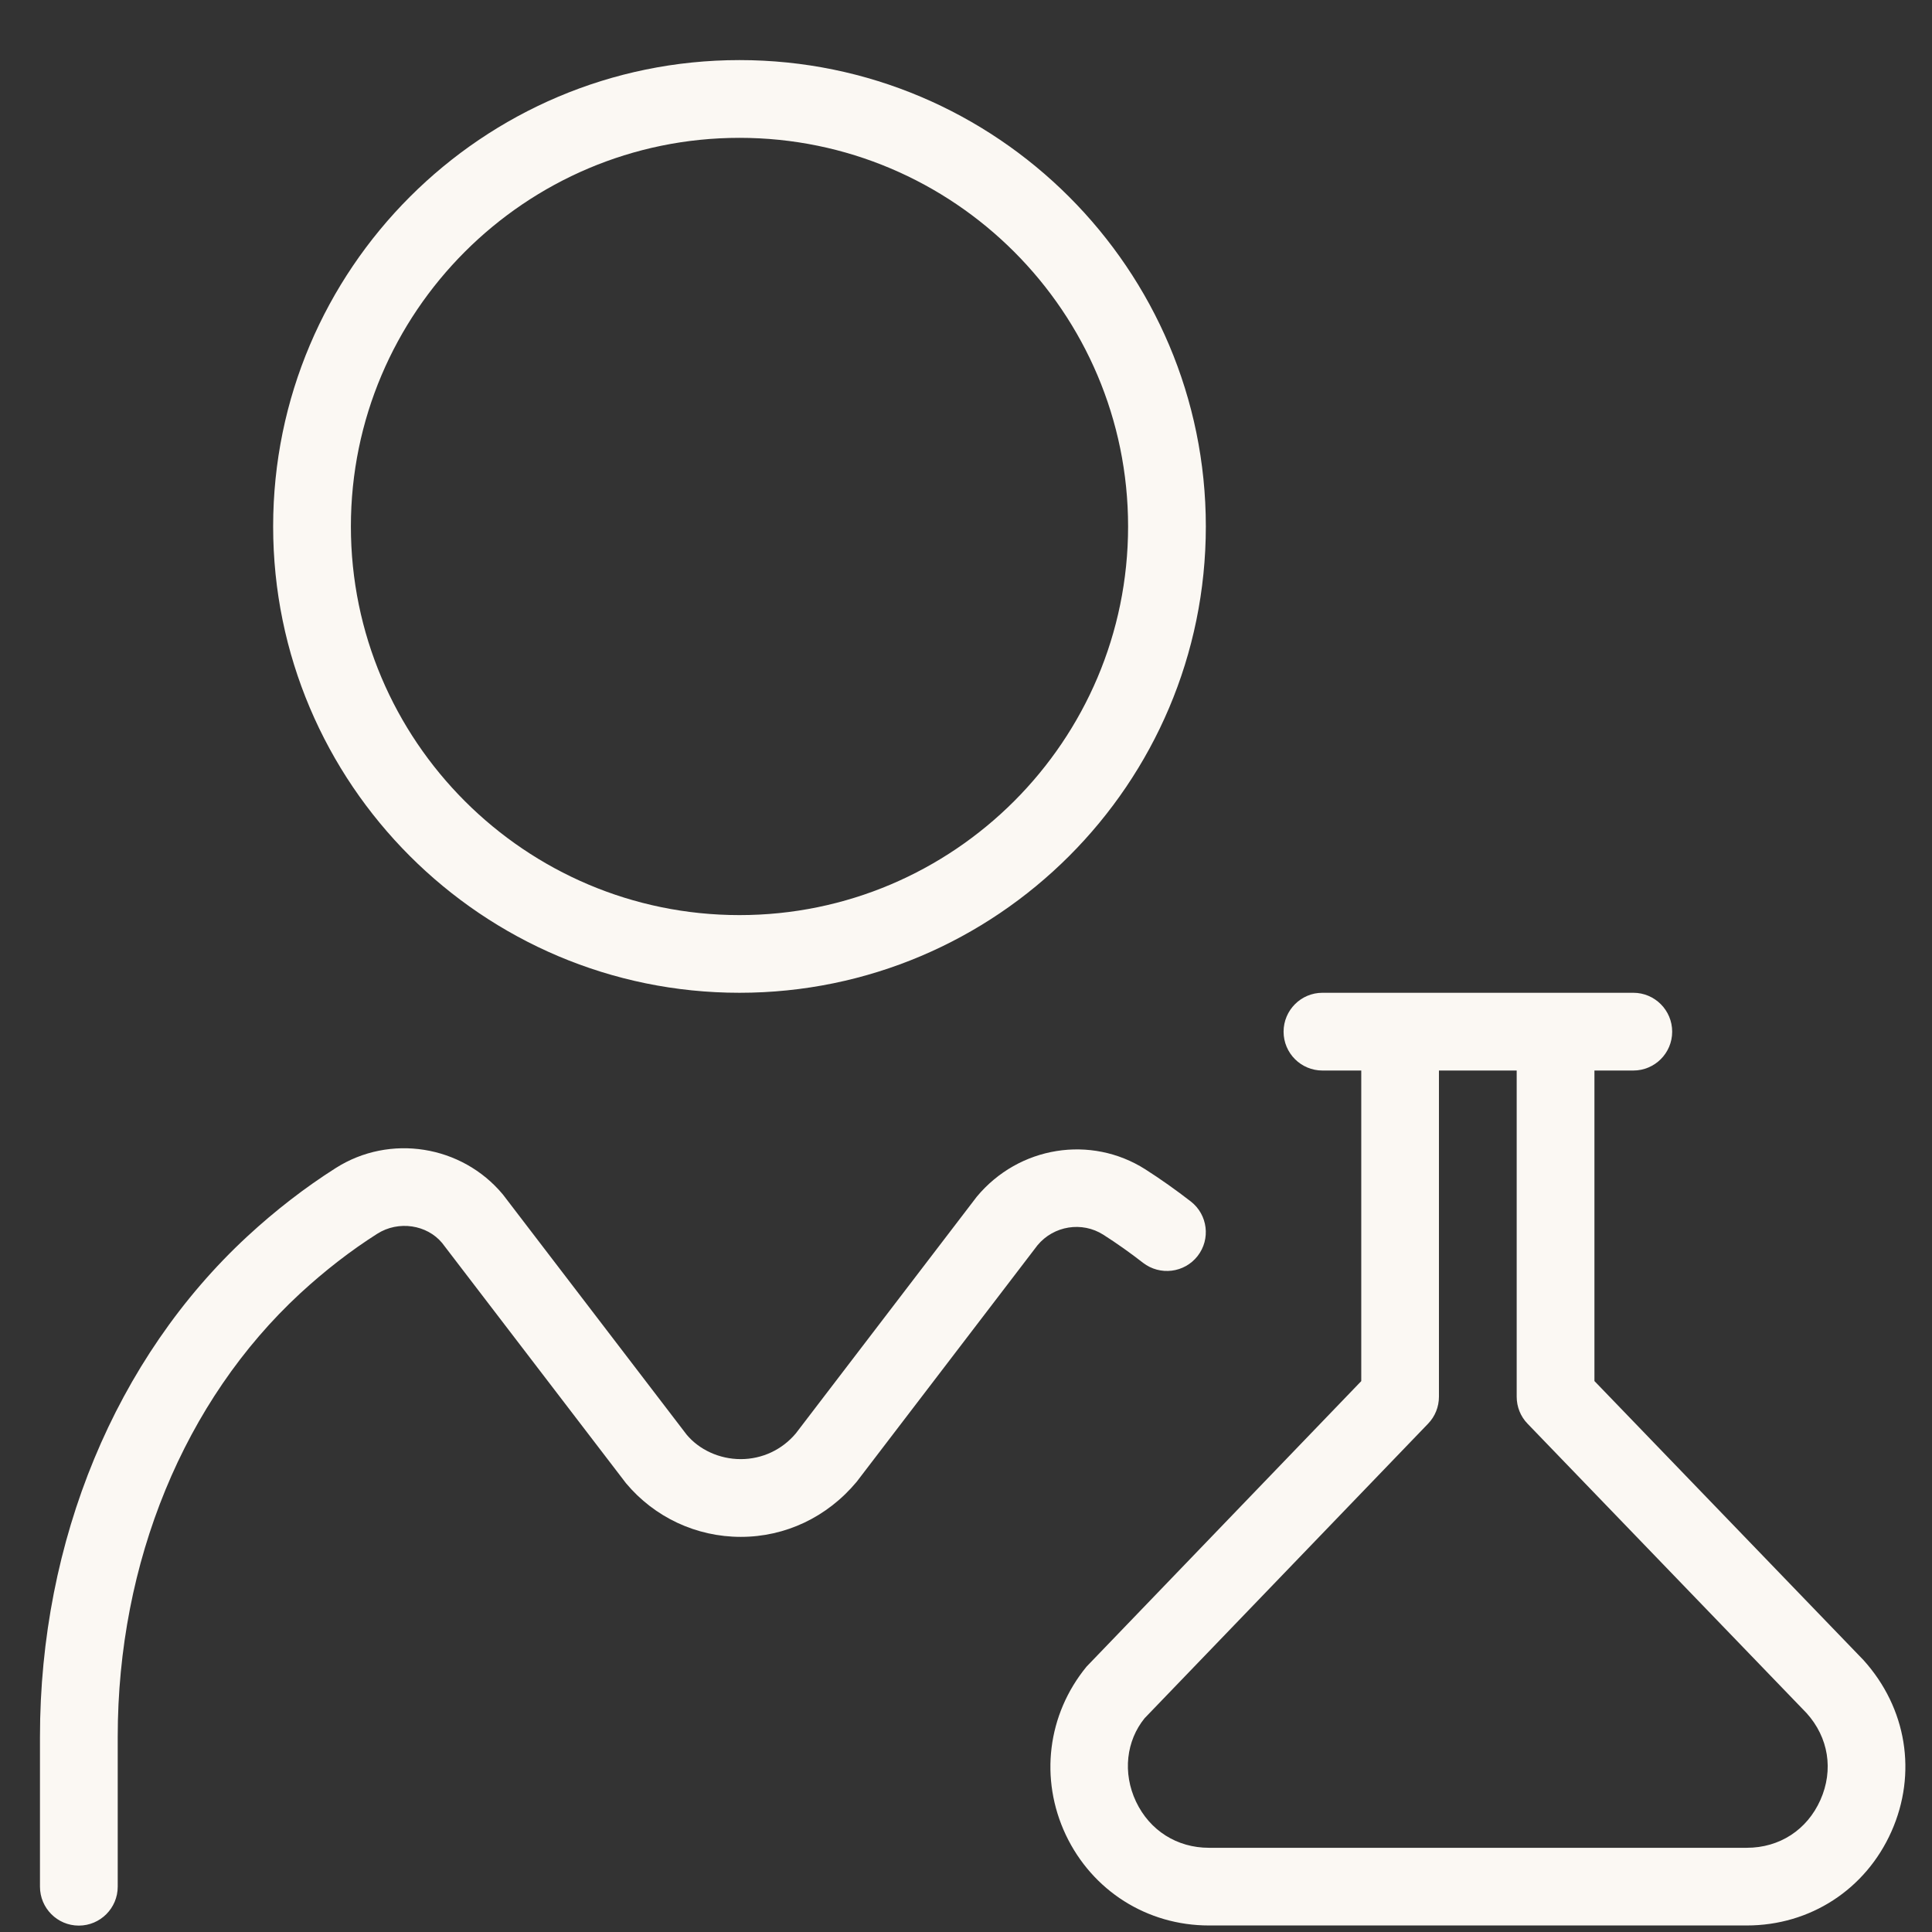 <?xml version="1.0" encoding="UTF-8"?>
<svg xmlns="http://www.w3.org/2000/svg" width="29" height="29" viewBox="0 0 29 29" fill="none">
  <rect x="0" y="0" width="29" height="29" fill="#333333" stroke="none"/>
  <g clip-path="url(#clip0_3040_3010)">
    <path d="M11.1 14.902C14.961 14.902 18.1 11.763 18.1 7.902C18.1 4.042 14.961 0.902 11.1 0.902C7.24 0.902 4.1 4.042 4.1 7.902C4.1 11.763 7.24 14.902 11.1 14.902ZM11.1 2.069C14.317 2.069 16.933 4.686 16.933 7.902C16.933 11.119 14.317 13.736 11.1 13.736C7.884 13.736 5.267 11.119 5.267 7.902C5.267 4.686 7.884 2.069 11.1 2.069ZM15.573 18.692L12.859 22.242C12.416 22.774 11.788 23.069 11.12 23.069C10.451 23.069 9.824 22.775 9.396 22.263L6.636 18.657C6.409 18.384 5.983 18.316 5.663 18.519C5.266 18.771 4.876 19.073 4.504 19.416C2.765 21.025 1.767 23.449 1.767 26.07V28.32C1.767 28.642 1.505 28.904 1.183 28.904C0.861 28.904 0.6 28.642 0.6 28.32V26.07C0.6 23.126 1.735 20.388 3.712 18.559C4.135 18.168 4.582 17.823 5.039 17.533C5.851 17.016 6.932 17.189 7.548 17.929L10.307 21.535C10.496 21.761 10.798 21.902 11.119 21.902C11.44 21.902 11.741 21.761 11.947 21.514L14.661 17.964C15.295 17.201 16.376 17.034 17.19 17.551C17.425 17.701 17.653 17.863 17.875 18.035C18.129 18.233 18.175 18.599 17.976 18.854C17.777 19.107 17.413 19.152 17.157 18.955C16.966 18.806 16.767 18.665 16.562 18.534C16.242 18.33 15.817 18.398 15.573 18.692ZM27.971 24.918L23.933 20.73V16.069H24.517C24.839 16.069 25.1 15.808 25.1 15.486C25.1 15.164 24.839 14.902 24.517 14.902H19.85C19.528 14.902 19.267 15.164 19.267 15.486C19.267 15.808 19.528 16.069 19.85 16.069H20.433V20.731L16.31 25.016C15.721 25.734 15.602 26.702 15.998 27.542C16.396 28.381 17.218 28.902 18.147 28.902H26.22C27.172 28.902 28.004 28.361 28.391 27.492C28.779 26.62 28.622 25.639 27.971 24.918ZM27.325 27.018C27.125 27.467 26.712 27.736 26.22 27.736H18.147C17.667 27.736 17.258 27.477 17.052 27.043C16.847 26.609 16.907 26.128 17.181 25.791L21.436 21.37C21.541 21.262 21.599 21.116 21.599 20.965V16.069H22.766V20.965C22.766 21.117 22.824 21.262 22.929 21.37L27.117 25.714C27.447 26.079 27.526 26.567 27.325 27.018Z" fill="#FBF8F3"></path>
  </g>
  <defs>
    <clipPath id="clip0_3040_3010">
      <rect width="28" height="28" fill="white" transform="translate(0.6 0.902)"></rect>
    </clipPath>
  </defs>
</svg>

